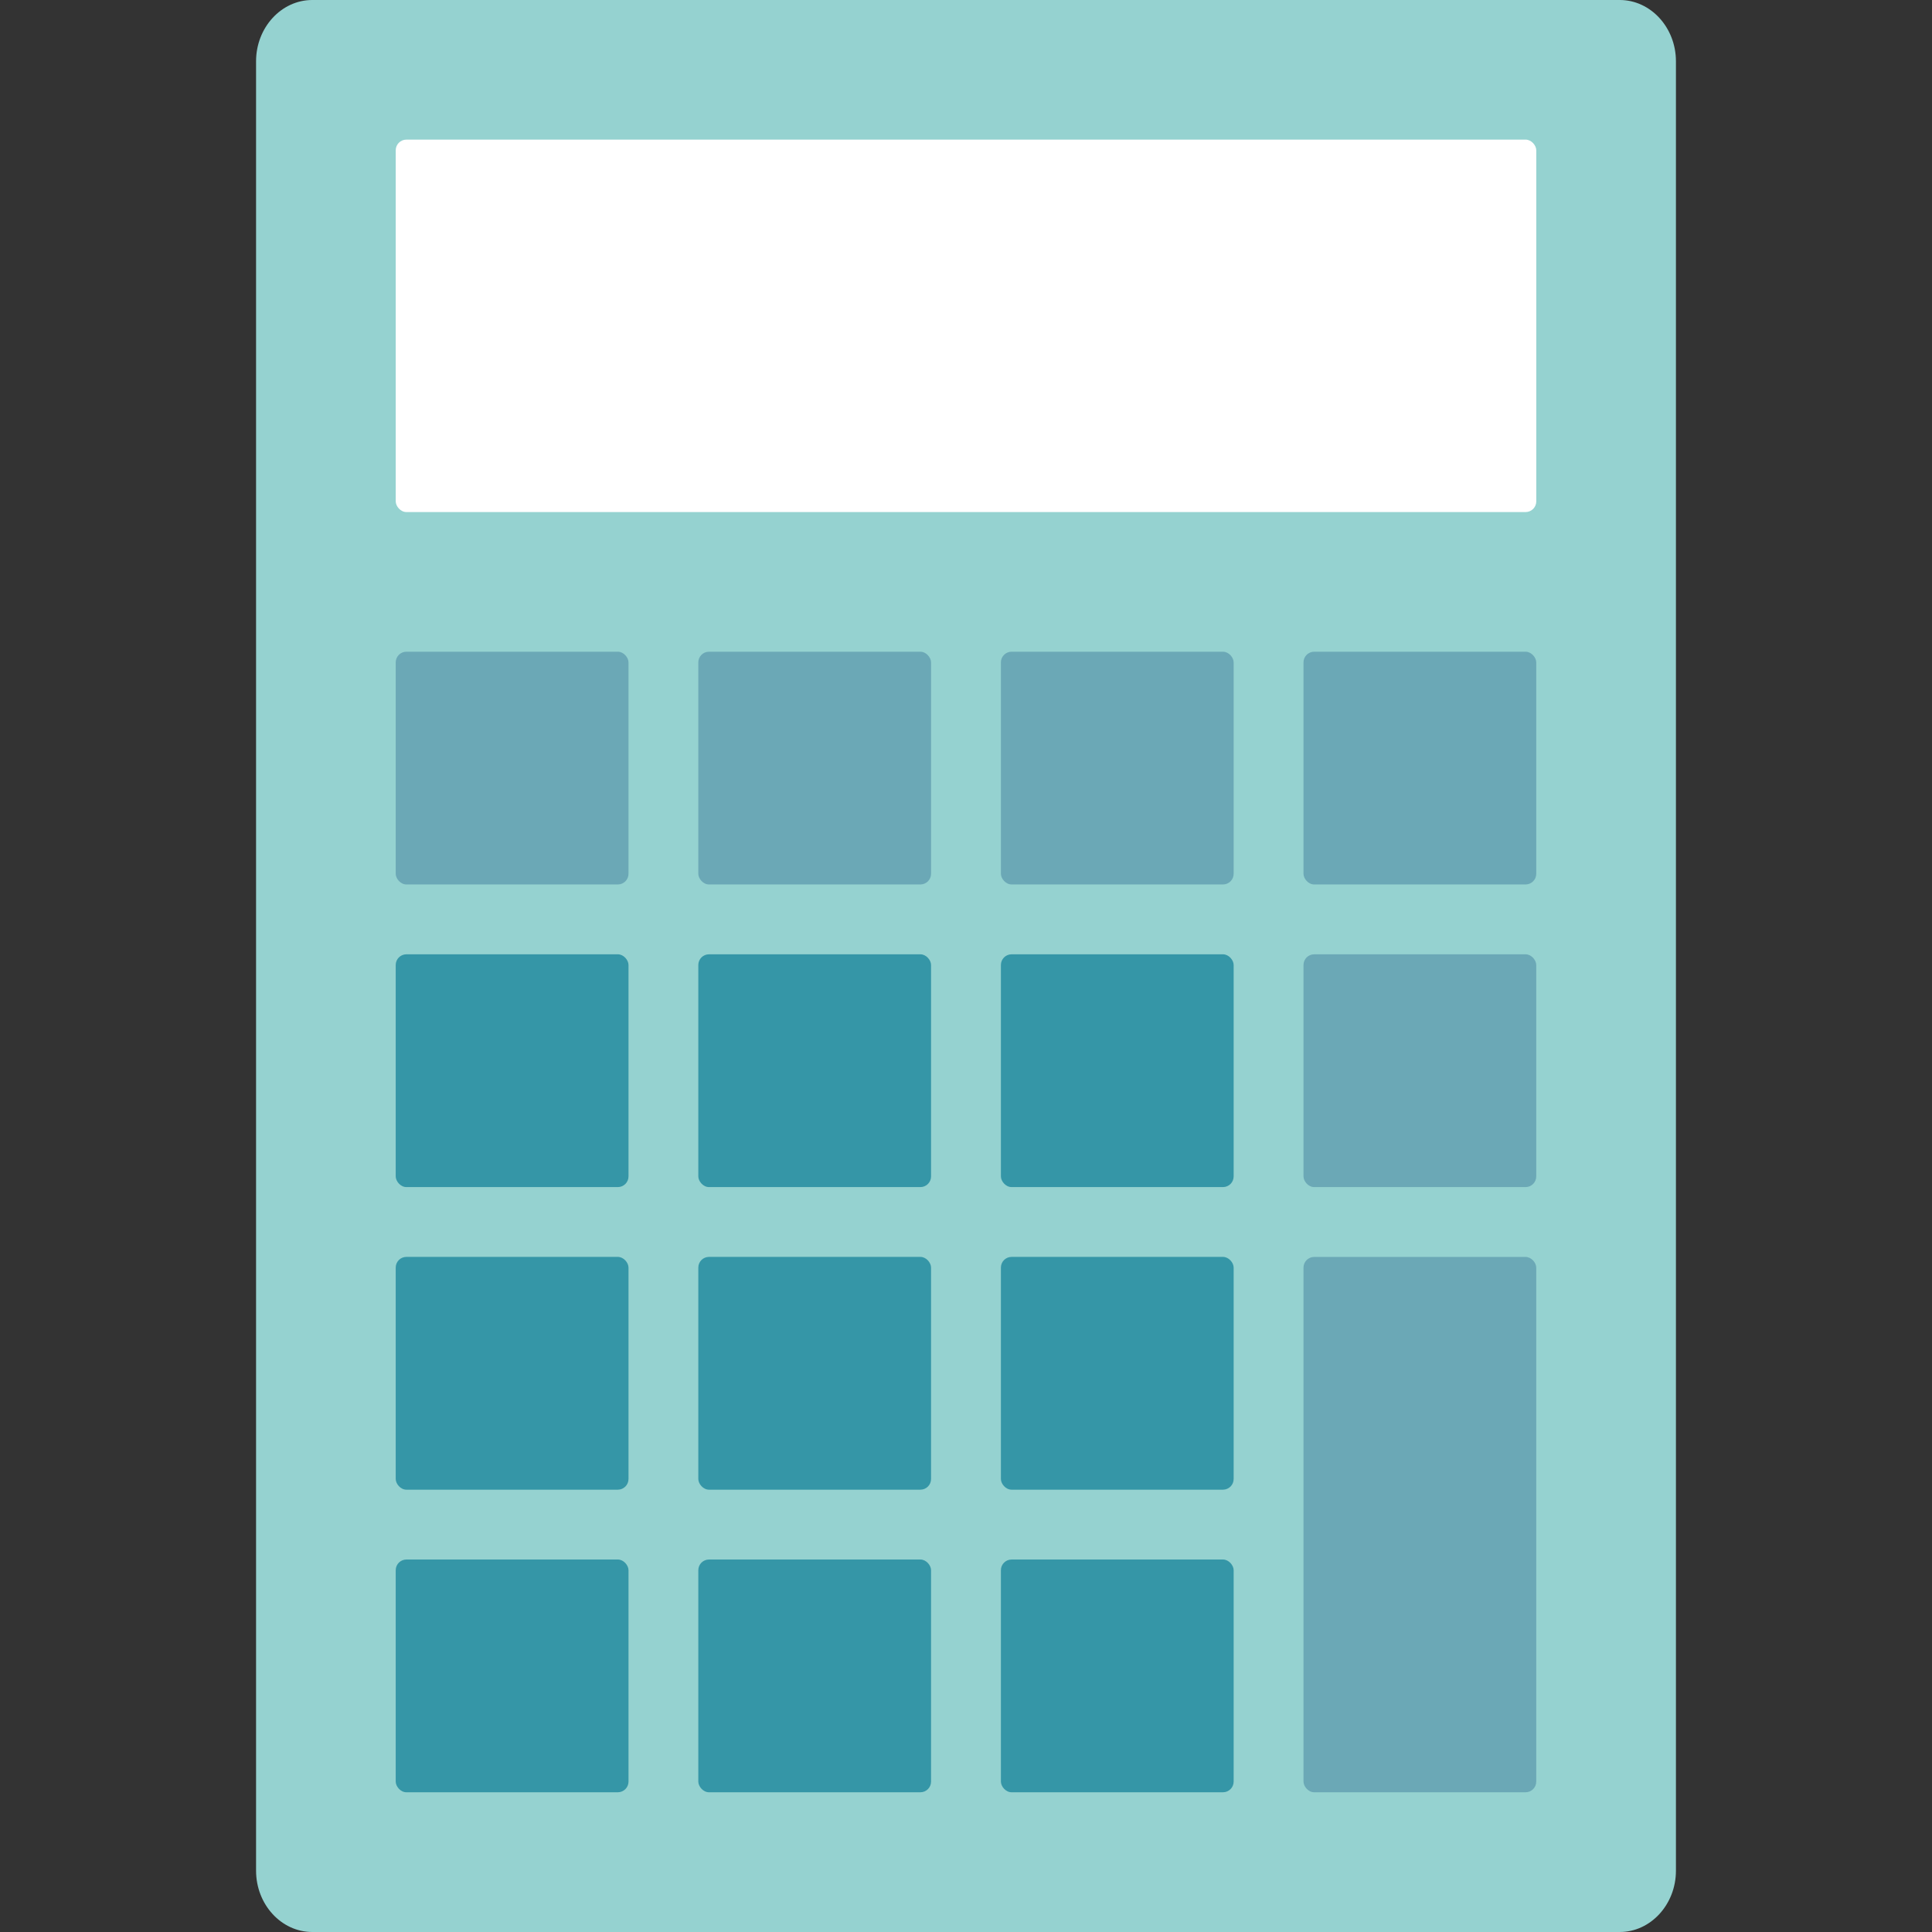 <svg xmlns="http://www.w3.org/2000/svg" viewBox="0 0 512 512"><rect x="0" y="0" width="512" height="512" fill="#333333" stroke="none"/><defs><style>.a{fill:#95d2d0;}.b{fill:#6ba8b6;}.c{fill:#3596a7;}.d{fill:#fff;}</style></defs><path class="a" d="M444.14,495.76c0,8.94-6.7,16.24-14.89,16.24H82.75c-8.2,0-14.89-7.3-14.89-16.24V16.24C67.86,7.3,74.55,0,82.75,0h346.5c8.19,0,14.89,7.3,14.89,16.24Z"/><rect class="b" x="104.87" y="172.71" width="61.69" height="61.68" rx="2.83"/><rect class="b" x="185.06" y="172.71" width="61.68" height="61.68" rx="2.83"/><rect class="b" x="265.25" y="172.71" width="61.68" height="61.68" rx="2.83"/><rect class="b" x="345.44" y="172.71" width="61.68" height="61.68" rx="2.83"/><rect class="c" x="104.87" y="252.9" width="61.69" height="61.69" rx="2.83"/><rect class="c" x="185.06" y="252.9" width="61.68" height="61.69" rx="2.83"/><rect class="c" x="265.25" y="252.9" width="61.68" height="61.69" rx="2.83"/><rect class="b" x="345.44" y="252.9" width="61.68" height="61.69" rx="2.83"/><rect class="c" x="104.87" y="333.09" width="61.69" height="61.69" rx="2.83"/><rect class="c" x="185.06" y="333.09" width="61.68" height="61.69" rx="2.83"/><rect class="c" x="265.25" y="333.09" width="61.68" height="61.69" rx="2.83"/><rect class="c" x="104.87" y="413.29" width="61.69" height="61.68" rx="2.83"/><rect class="c" x="185.06" y="413.29" width="61.68" height="61.68" rx="2.83"/><rect class="c" x="265.25" y="413.29" width="61.68" height="61.68" rx="2.83"/><rect class="b" x="345.44" y="333.1" width="61.68" height="141.87" rx="2.83"/><rect class="d" x="104.87" y="37" width="302.26" height="98.7" rx="2.83"/></svg>